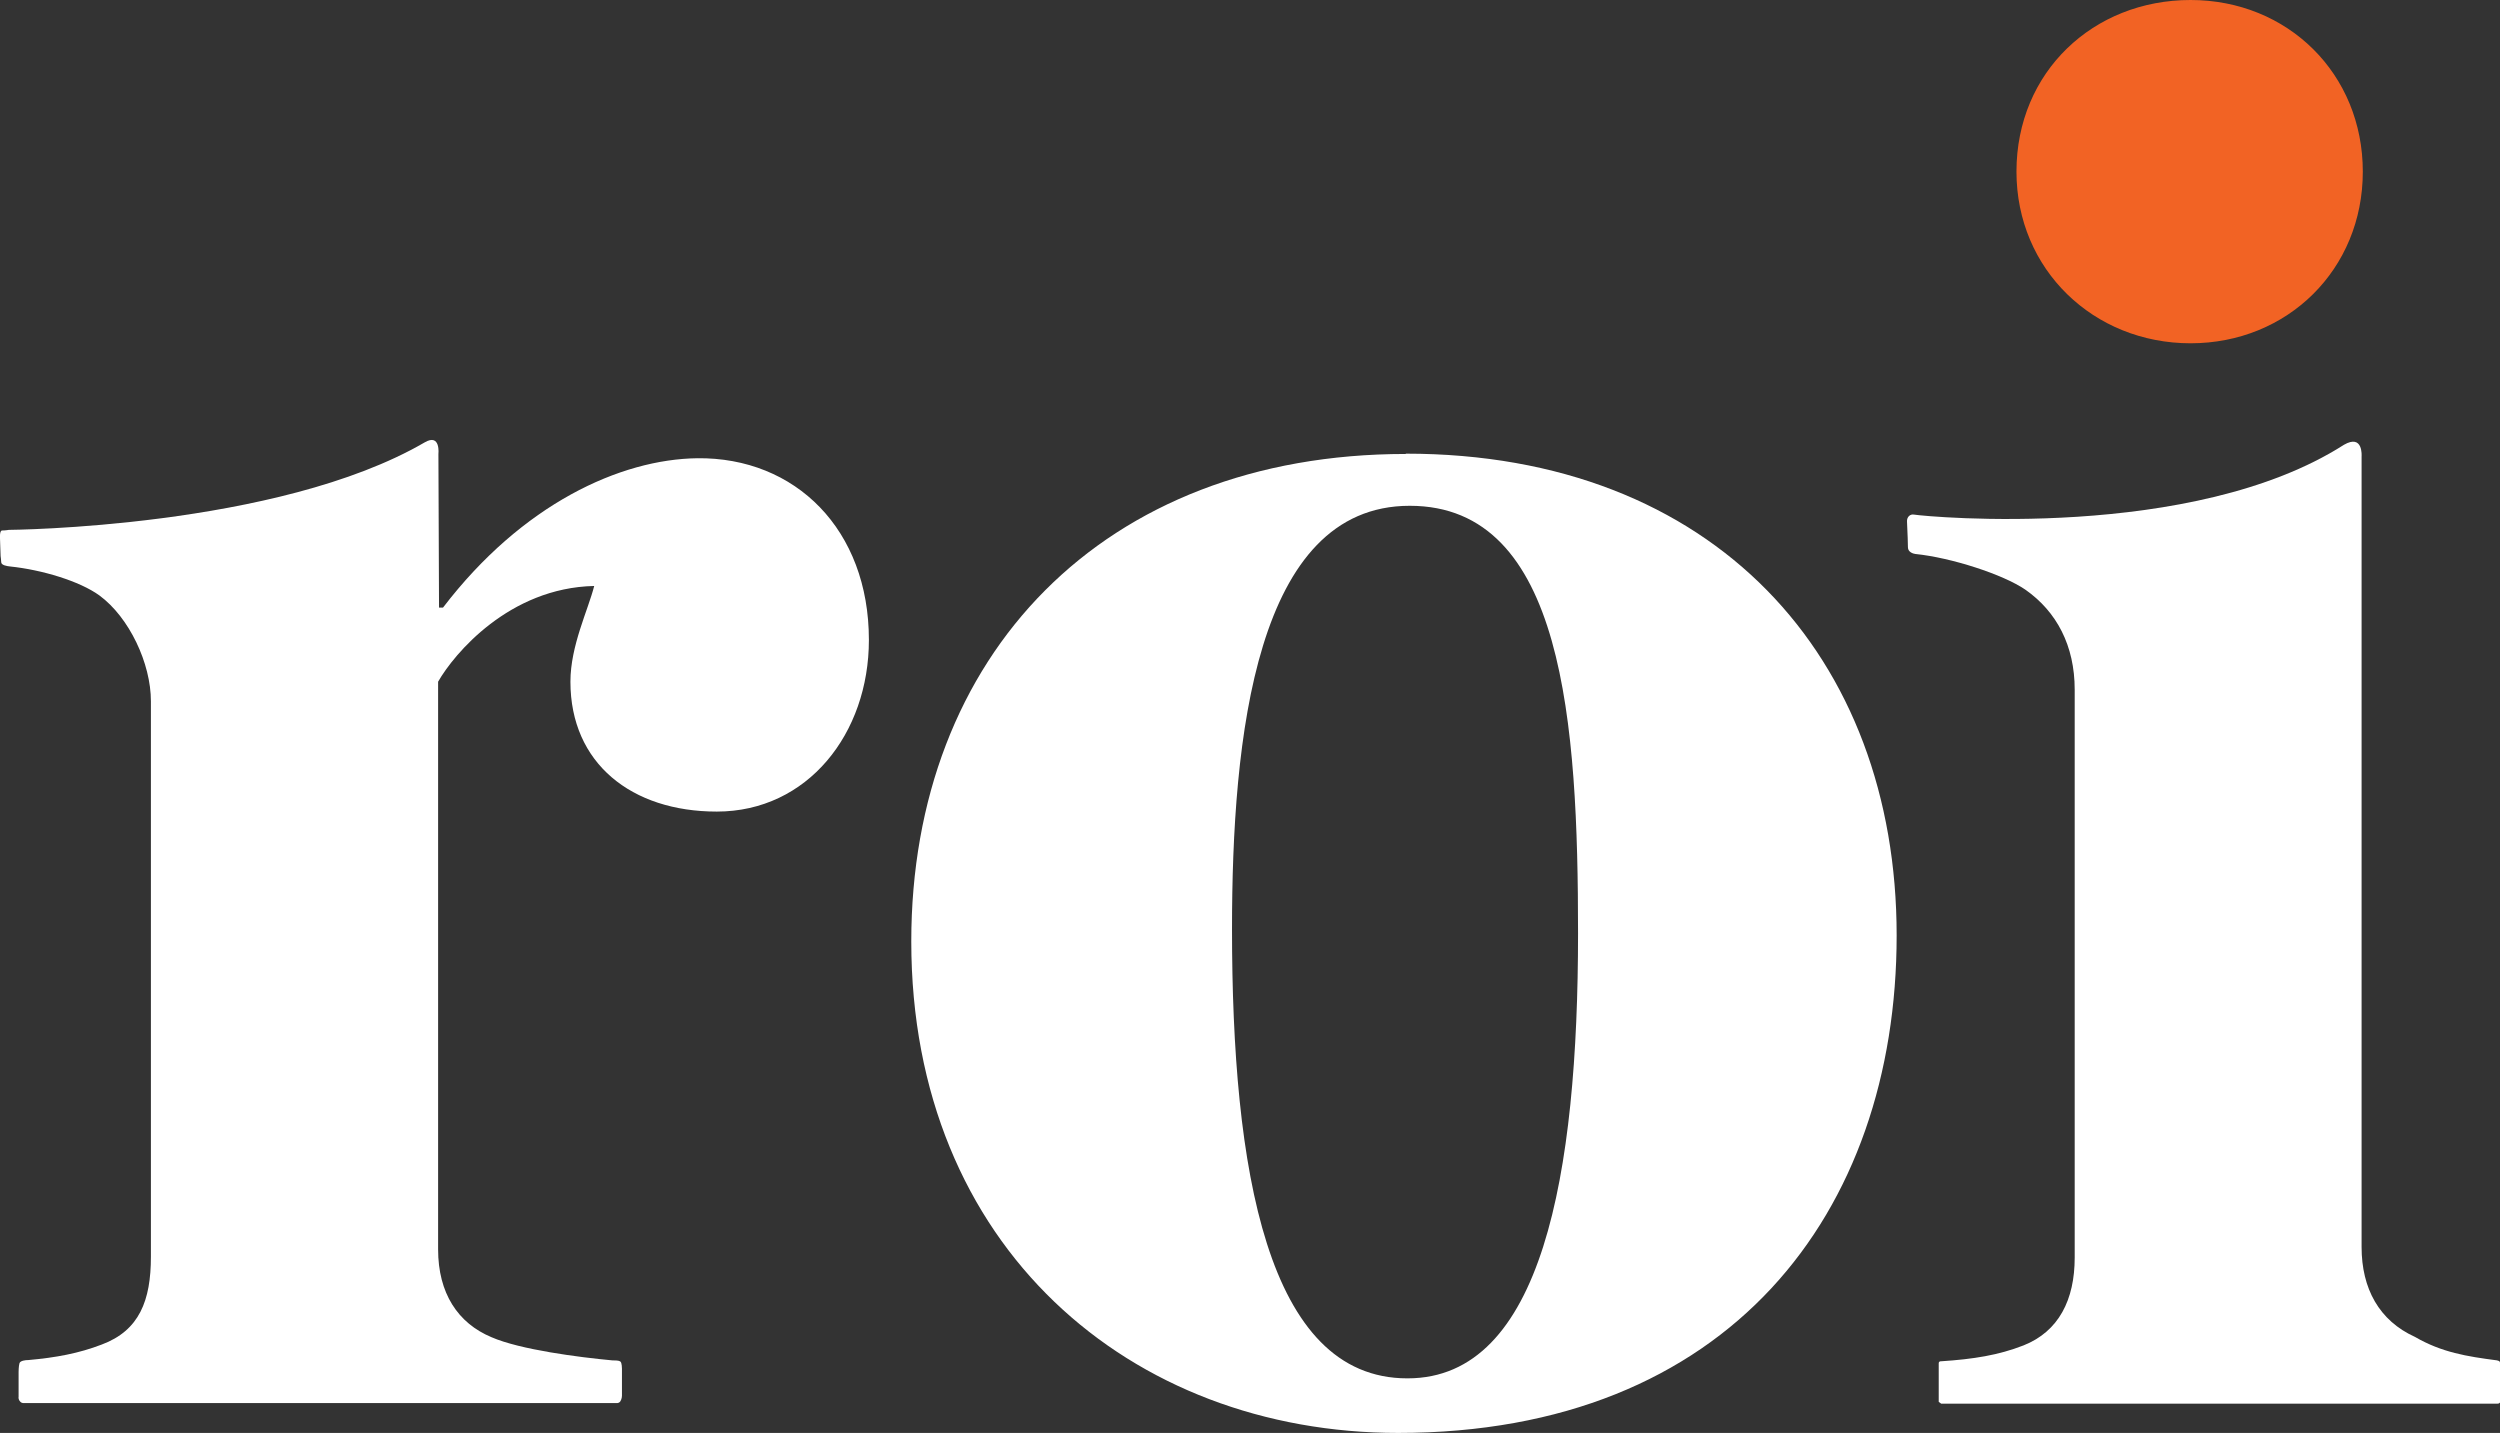 <?xml version="1.0" encoding="UTF-8"?>
<svg id="Layer_2" data-name="Layer 2" xmlns="http://www.w3.org/2000/svg" xmlns:xlink="http://www.w3.org/1999/xlink" viewBox="0 0 82 47">
  <rect x="0" y="0" width="82" height="47" fill="#333333" stroke="none"/>
  <defs>
    <style>
      .cls-1 {
        fill: none;
      }

      .cls-2 {
        fill: #f26324;
      }

      .cls-3 {
        fill: #fff;
      }

      .cls-4 {
        clip-path: url(#clippath);
      }
    </style>
    <clipPath id="clippath">
      <rect class="cls-1" x="0" width="82" height="47"/>
    </clipPath>
  </defs>
  <g id="Layer_1-2" data-name="Layer 1">
    <g class="cls-4">
      <g>
        <path class="cls-3" d="M82,44.7c0-.07-.08-.07-.1-.08-.99-.13-1.81-.26-2.69-.77-1.17-.53-1.75-1.58-1.75-2.95V14.97s.06-.75-.58-.38c-4.96,3.17-13.66,2.36-14.09,2.29-.14-.03-.25.08-.24.23.02.39.03.76.03.84,0,.16.17.21.24.22,1.18.12,2.88.67,3.61,1.17,1.03.72,1.62,1.84,1.62,3.28v18.63c0,1.38-.52,2.42-1.68,2.88-.82.32-1.64.45-2.7.52-.03,0-.08,0-.08.07v1.26s.08.06.08.06h18.21s.13.02.13-.08v-1.24h0Z"/>
        <path class="cls-3" d="M46.11,14.89c-9.93,0-16.22,6.61-16.22,15.99,0,10.03,7.2,16.12,15.97,16.12,10.84,0,16.35-7.21,16.35-16.32s-5.97-15.8-16.1-15.8M46.16,45.21c-4.61,0-5.75-6.87-5.75-14.73,0-6.29.77-13.89,5.83-13.89s5.52,7.14,5.52,14.02c0,7.93-1.18,14.6-5.59,14.6Z"/>
        <path class="cls-3" d="M22.88,15.03c-2.53.03-5.75,1.5-8.35,4.9h-.13l-.02-5.03s.08-.7-.45-.39c-4.83,2.81-13.64,2.87-13.64,2.87,0,0-.11.02-.22.02-.09,0-.07.26-.07.26l.02.58s.02.14.02.2c0,.1.19.13.29.14,1.05.11,2.28.48,2.93.95.98.72,1.69,2.23,1.69,3.47v18.22c0,1.44-.38,2.42-1.61,2.88-.75.29-1.51.43-2.41.51-.1,0-.26.02-.29.1-.03.1-.03.29-.03.29v.82s-.02.07.05.15c.06.07.14.05.14.05h19.4s.1.02.15-.06c.05-.08.05-.18.05-.18v-.89s0-.19-.05-.23c-.08-.05-.16-.03-.27-.04-1.08-.1-3.02-.35-3.96-.76-1.1-.46-1.75-1.44-1.75-2.88v-18.62c.52-.91,2.33-3.08,5.12-3.14-.2.79-.78,1.96-.78,3.14,0,2.68,2.01,4.26,4.8,4.26,2.98,0,4.99-2.56,4.99-5.63,0-3.61-2.4-6-5.64-5.96Z"/>
        <path class="cls-2" d="M66.14,5.63c0,3.21,2.53,5.63,5.71,5.63s5.65-2.42,5.65-5.63-2.46-5.63-5.65-5.63-5.71,2.36-5.71,5.63Z"/>
      </g>
    </g>
  </g>
</svg>